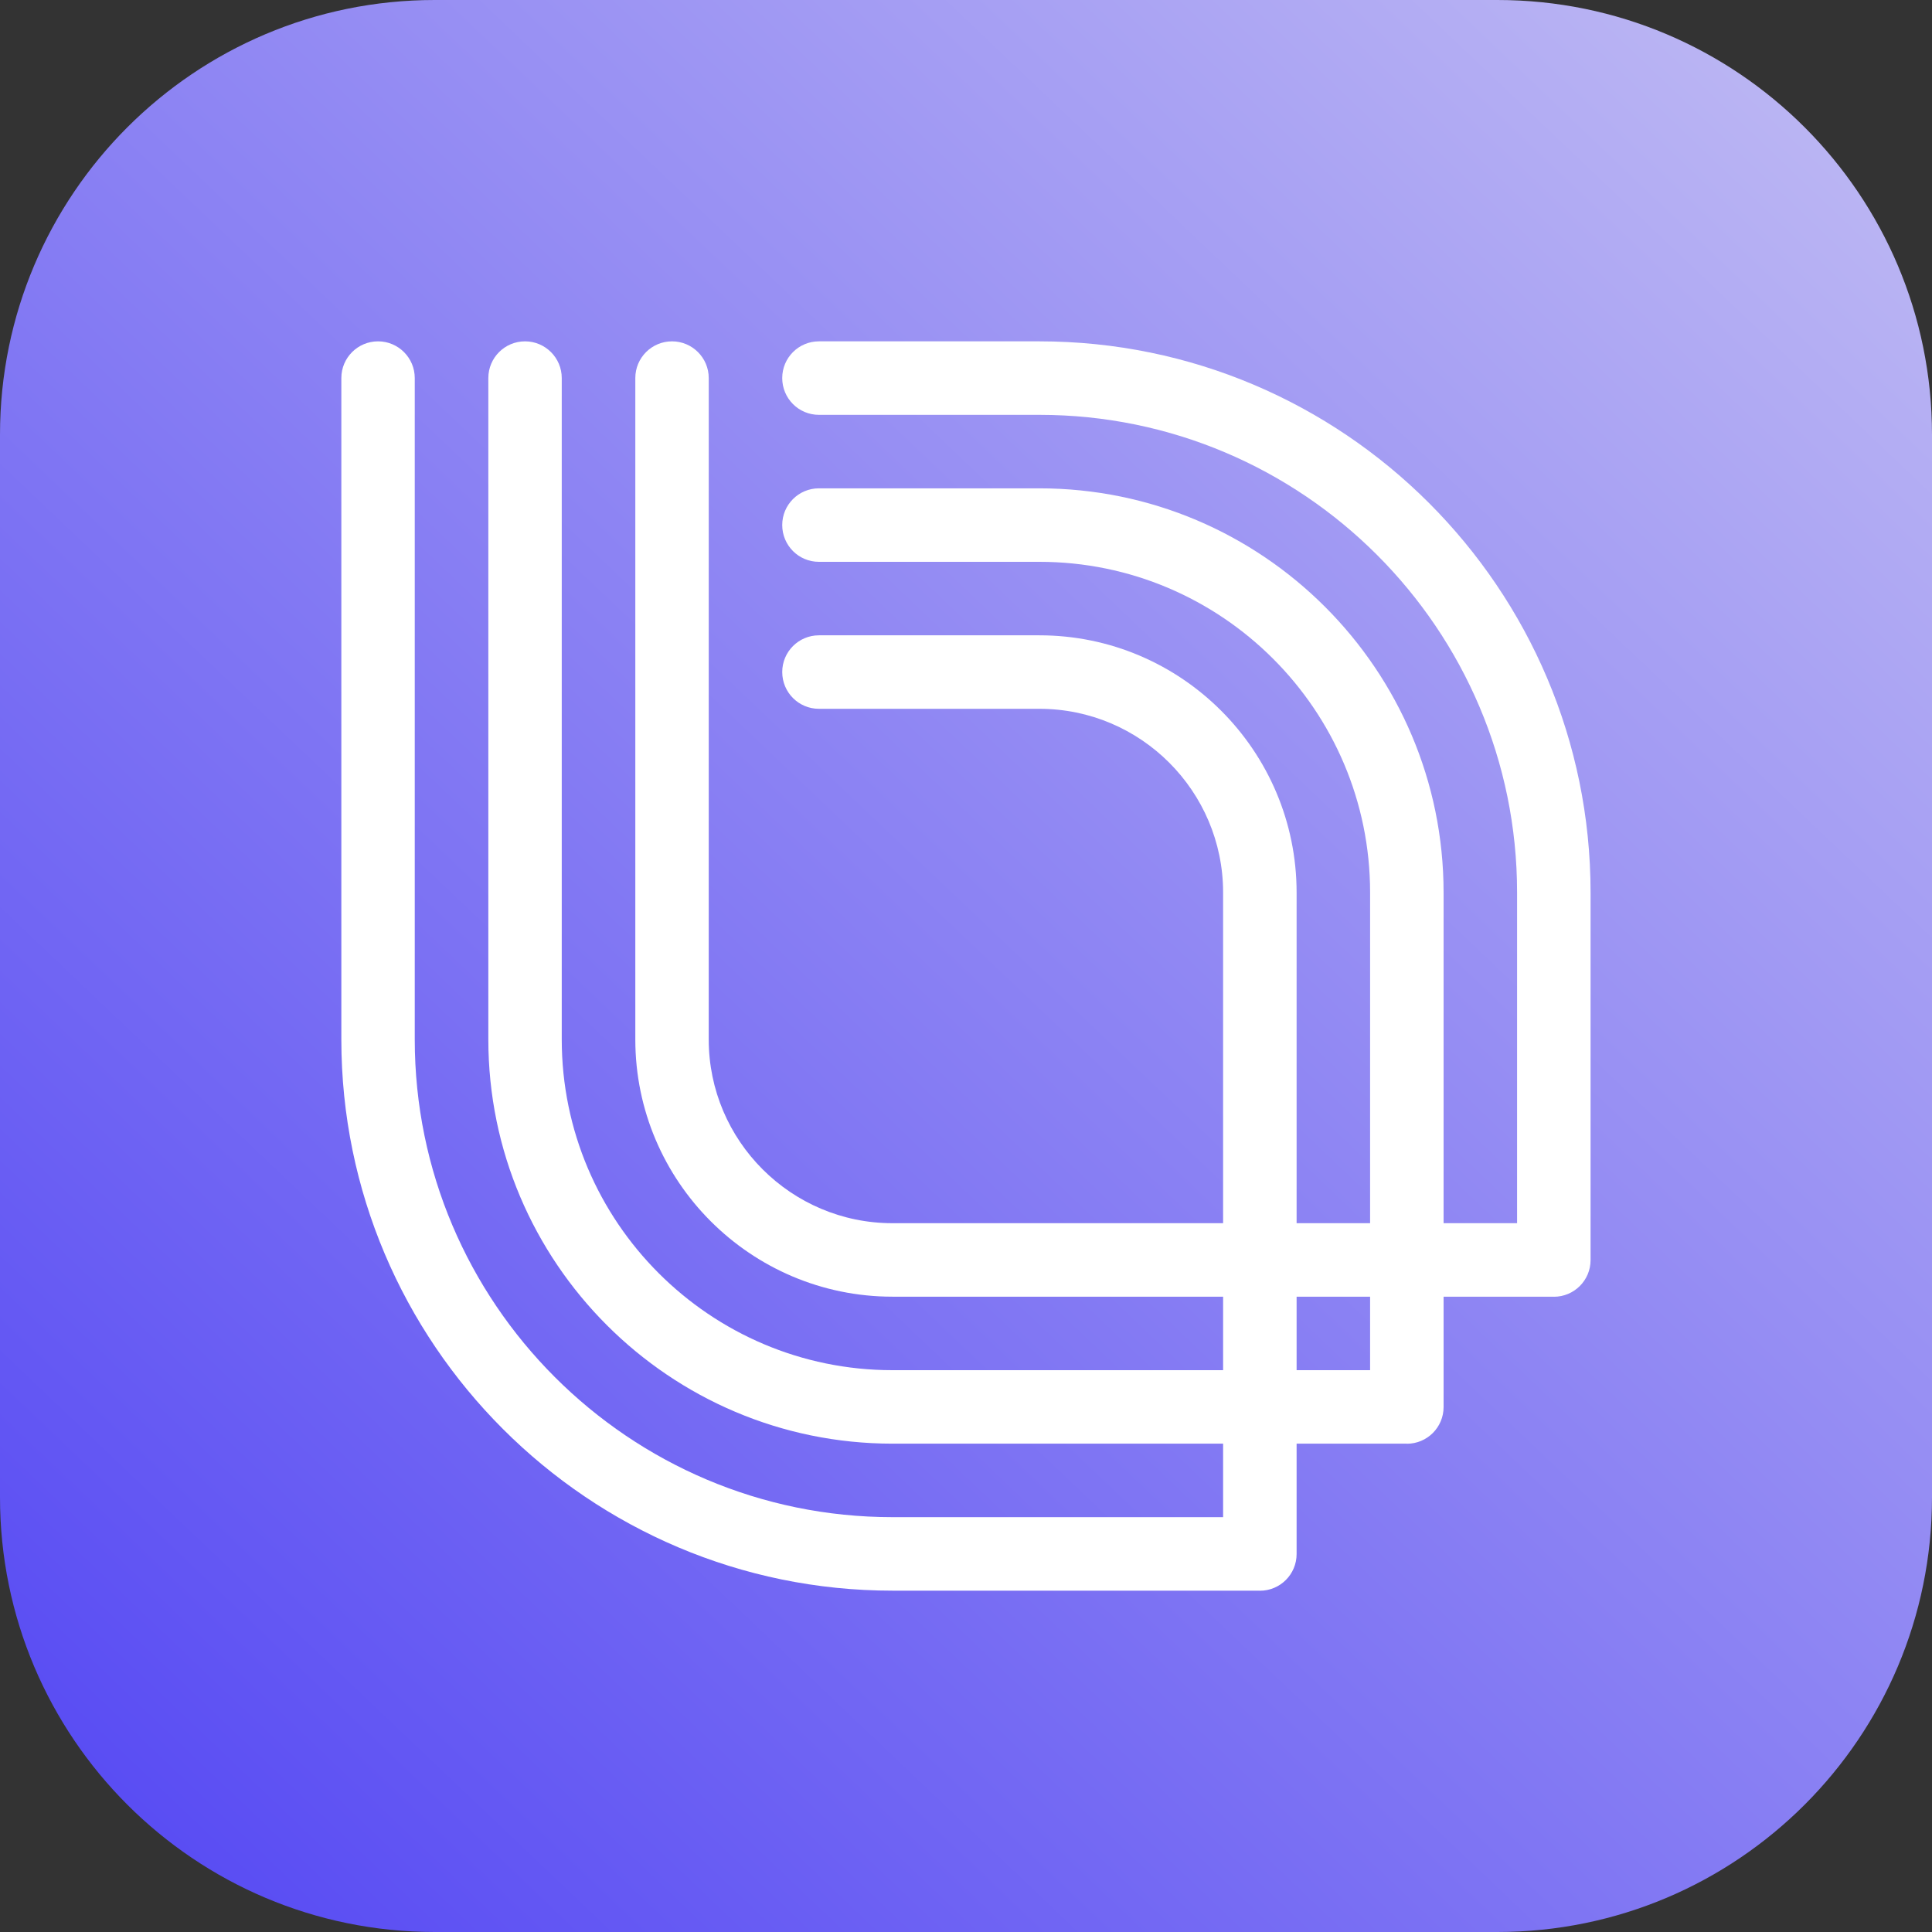 <svg width="180" height="180" viewBox="0 0 180 180" fill="none" xmlns="http://www.w3.org/2000/svg">
<rect x="0" y="0" width="180" height="180" fill="#333333" stroke="none"/>
<path d="M139.5 0H40.5C18.133 0 0 18.133 0 40.5V139.5C0 161.868 18.133 180 40.5 180H139.5C161.868 180 180 161.868 180 139.5V40.5C180 18.133 161.868 0 139.5 0Z" fill="url(#paint0_linear_4412_50267)"/>
<path d="M117.389 148.198H83.153C54.835 148.198 31.802 125.158 31.802 96.847V35.222C31.802 33.329 33.336 31.802 35.222 31.802C37.109 31.802 38.642 33.336 38.642 35.222V96.847C38.642 121.385 58.608 141.35 83.146 141.35H113.954V83.153C113.954 73.714 106.272 66.038 96.84 66.038H76.299C74.405 66.038 72.879 64.505 72.879 62.611C72.879 60.718 74.412 59.191 76.299 59.191H96.84C110.052 59.191 120.802 69.941 120.802 83.16V144.785C120.802 146.678 119.268 148.205 117.382 148.205L117.389 148.198Z" fill="white"/>
<path d="M131.083 134.503H83.153C62.388 134.503 45.497 117.612 45.497 96.847V35.222C45.497 33.329 47.03 31.802 48.917 31.802C50.803 31.802 52.337 33.336 52.337 35.222V96.847C52.337 113.839 66.161 127.656 83.146 127.656H127.649V83.153C127.649 66.161 113.825 52.344 96.84 52.344H76.298C74.405 52.344 72.878 50.81 72.878 48.917C72.878 47.023 74.412 45.497 76.298 45.497H96.84C117.605 45.497 134.496 62.395 134.496 83.16V131.09C134.496 132.984 132.962 134.51 131.076 134.51L131.083 134.503Z" fill="white"/>
<path d="M144.778 120.809H83.153C69.941 120.809 59.191 110.059 59.191 96.847V35.222C59.191 33.329 60.725 31.802 62.611 31.802C64.498 31.802 66.031 33.336 66.031 35.222V96.847C66.031 106.286 73.714 113.962 83.146 113.962H141.343V83.153C141.343 58.615 121.378 38.65 96.84 38.65H76.298C74.405 38.65 72.878 37.116 72.878 35.222C72.878 33.329 74.412 31.802 76.298 31.802H96.84C125.158 31.802 148.19 54.842 148.19 83.16V117.396C148.19 119.29 146.657 120.816 144.77 120.816L144.778 120.809Z" fill="white"/>
<defs>
<linearGradient id="paint0_linear_4412_50267" x1="7.992" y1="176.242" x2="176.062" y2="-0.511" gradientUnits="userSpaceOnUse">
<stop stop-color="#5649F3"/>
<stop offset="1" stop-color="#C0BBF3"/>
</linearGradient>
</defs>
</svg>
